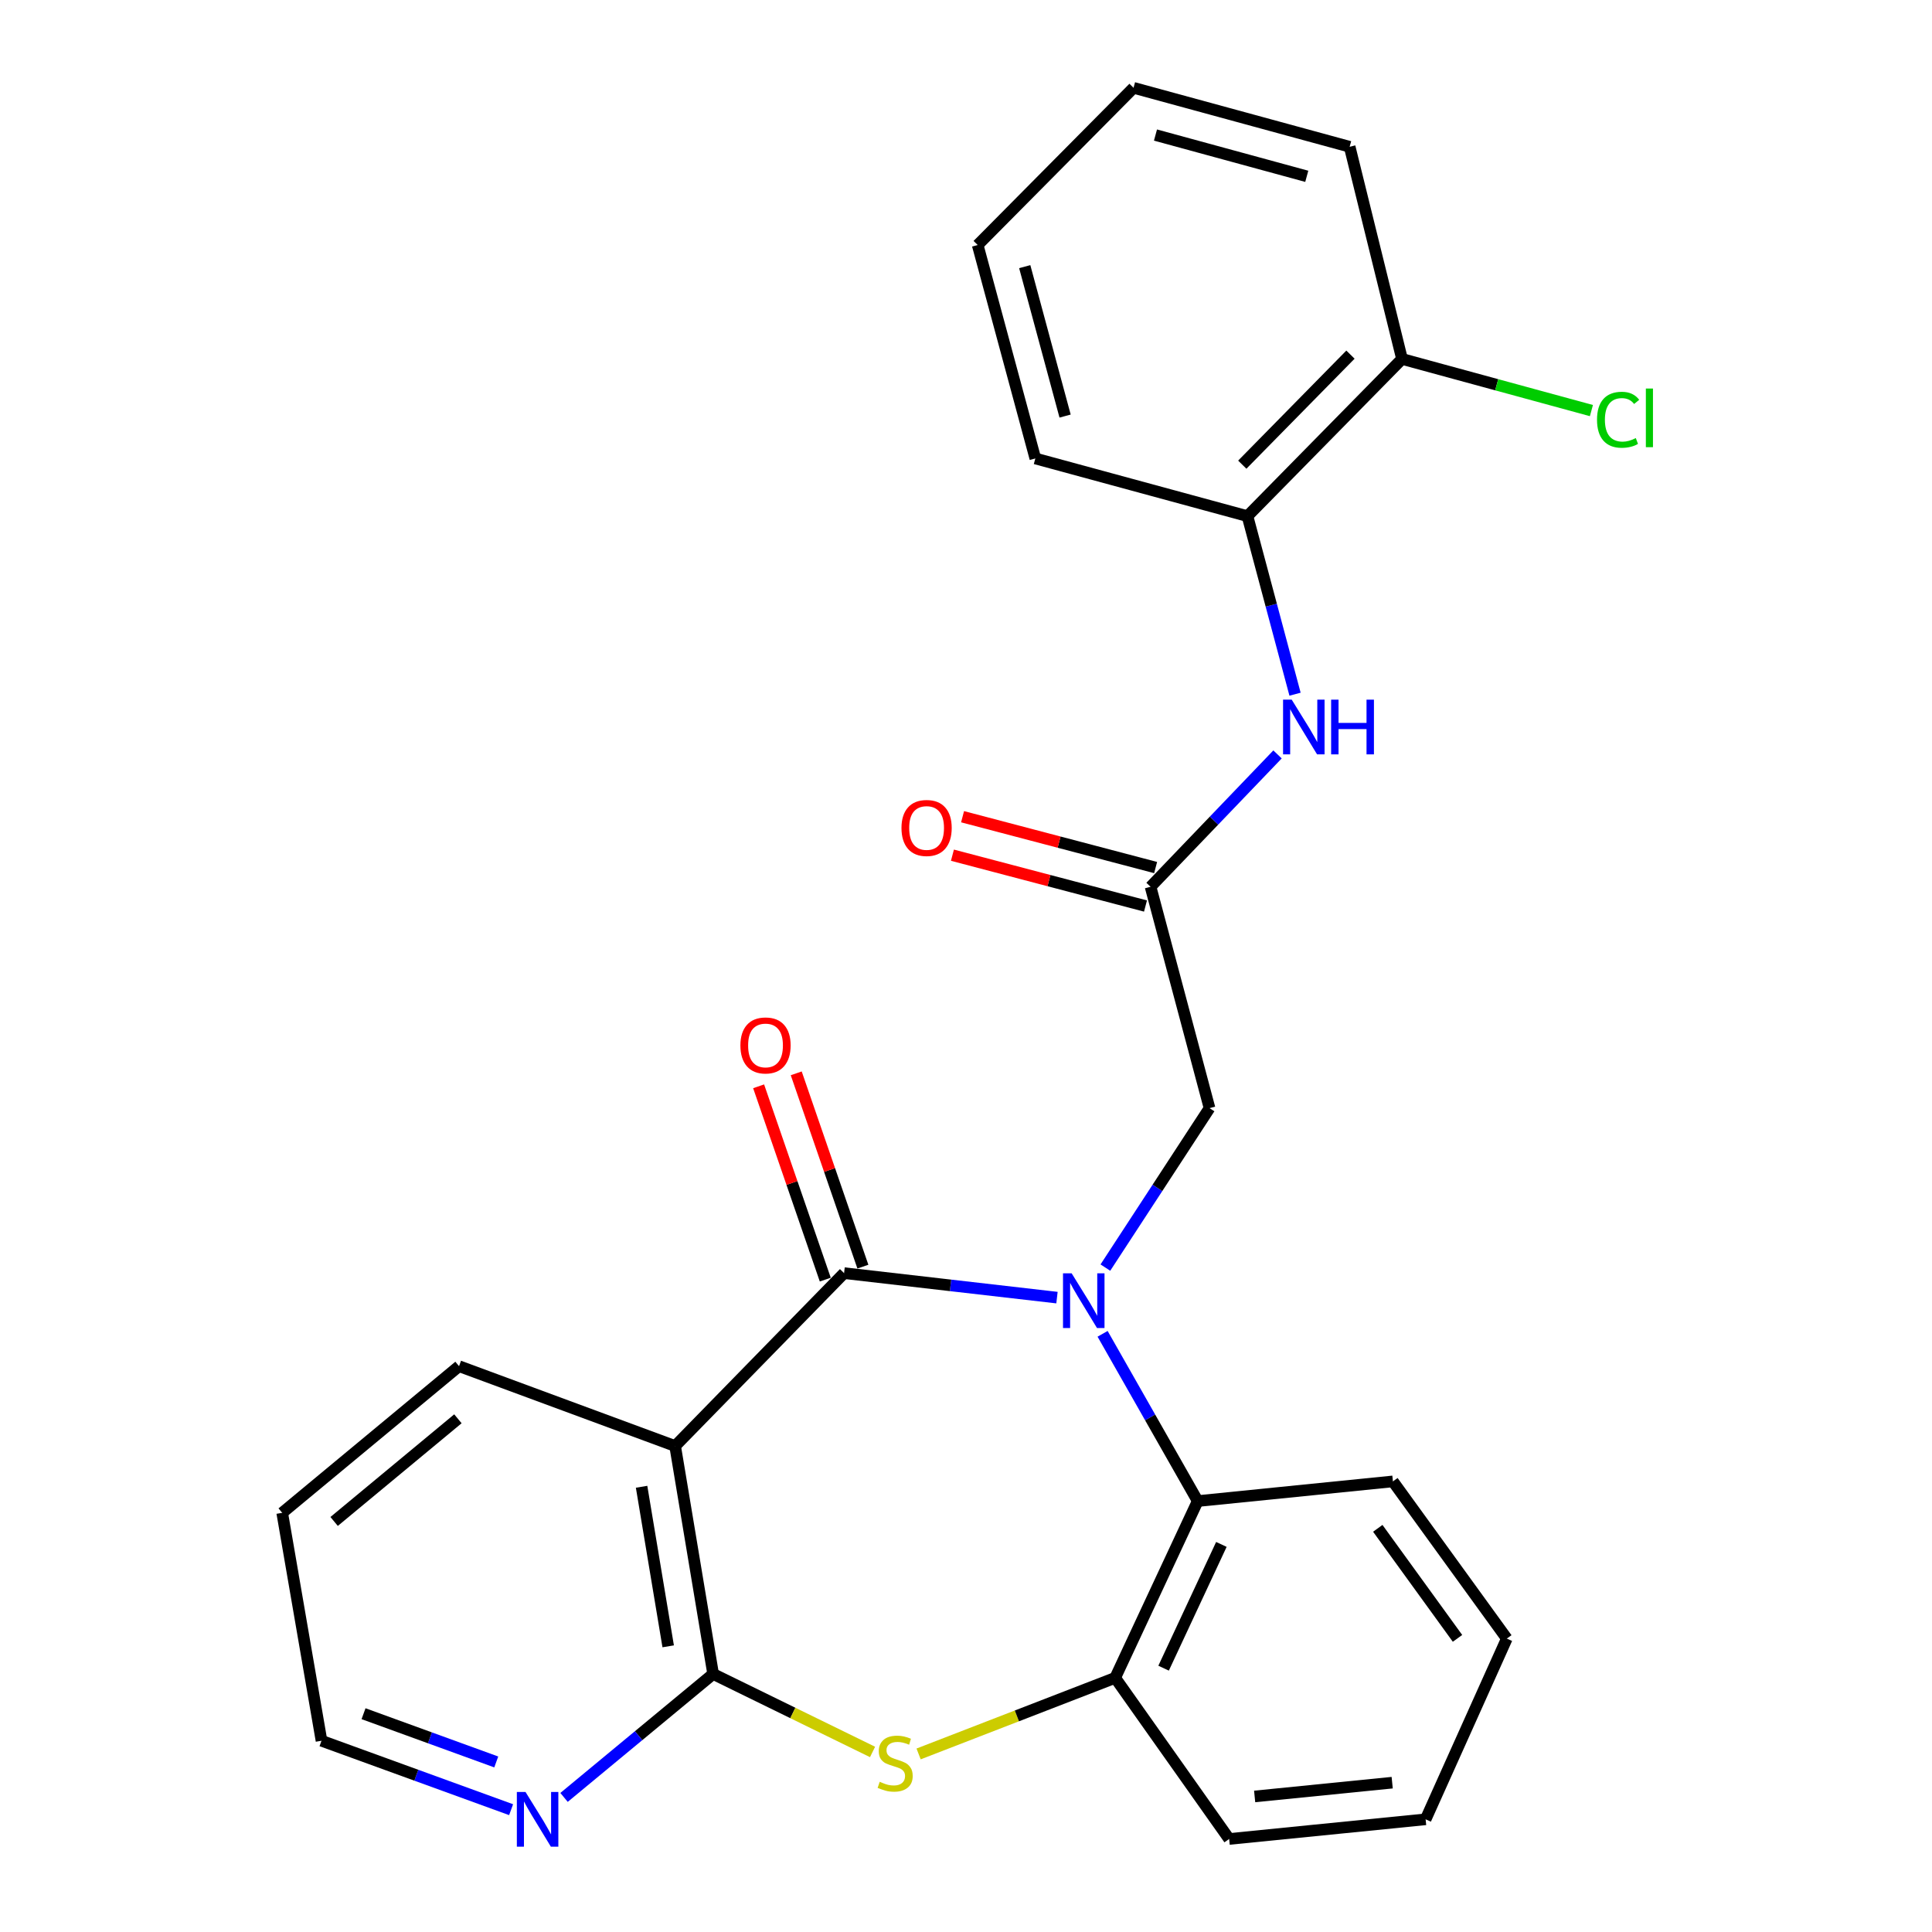 <?xml version='1.0' encoding='iso-8859-1'?>
<svg version='1.1' baseProfile='full'
              xmlns='http://www.w3.org/2000/svg'
                      xmlns:rdkit='http://www.rdkit.org/xml'
                      xmlns:xlink='http://www.w3.org/1999/xlink'
                  xml:space='preserve'
width='1000px' height='1000px' viewBox='0 0 1000 1000'>
<!-- END OF HEADER -->
<rect style='opacity:1.0;fill:#FFFFFF;stroke:none' width='1000' height='1000' x='0' y='0'> </rect>
<path class='bond-0' d='M 547.09,671.644 L 491.992,665.307' style='fill:none;fill-rule:evenodd;stroke:#0000FF;stroke-width:6px;stroke-linecap:butt;stroke-linejoin:miter;stroke-opacity:1' />
<path class='bond-0' d='M 491.992,665.307 L 436.894,658.971' style='fill:none;fill-rule:evenodd;stroke:#000000;stroke-width:6px;stroke-linecap:butt;stroke-linejoin:miter;stroke-opacity:1' />
<path class='bond-4' d='M 570.7,690.381 L 595.316,733.667' style='fill:none;fill-rule:evenodd;stroke:#0000FF;stroke-width:6px;stroke-linecap:butt;stroke-linejoin:miter;stroke-opacity:1' />
<path class='bond-4' d='M 595.316,733.667 L 619.931,776.953' style='fill:none;fill-rule:evenodd;stroke:#000000;stroke-width:6px;stroke-linecap:butt;stroke-linejoin:miter;stroke-opacity:1' />
<path class='bond-7' d='M 572.144,656.102 L 599.098,614.831' style='fill:none;fill-rule:evenodd;stroke:#0000FF;stroke-width:6px;stroke-linecap:butt;stroke-linejoin:miter;stroke-opacity:1' />
<path class='bond-7' d='M 599.098,614.831 L 626.052,573.561' style='fill:none;fill-rule:evenodd;stroke:#000000;stroke-width:6px;stroke-linecap:butt;stroke-linejoin:miter;stroke-opacity:1' />
<path class='bond-1' d='M 436.894,658.971 L 349.448,748.464' style='fill:none;fill-rule:evenodd;stroke:#000000;stroke-width:6px;stroke-linecap:butt;stroke-linejoin:miter;stroke-opacity:1' />
<path class='bond-11' d='M 446.628,655.614 L 429.379,605.585' style='fill:none;fill-rule:evenodd;stroke:#000000;stroke-width:6px;stroke-linecap:butt;stroke-linejoin:miter;stroke-opacity:1' />
<path class='bond-11' d='M 429.379,605.585 L 412.13,555.556' style='fill:none;fill-rule:evenodd;stroke:#FF0000;stroke-width:6px;stroke-linecap:butt;stroke-linejoin:miter;stroke-opacity:1' />
<path class='bond-11' d='M 427.159,662.327 L 409.91,612.298' style='fill:none;fill-rule:evenodd;stroke:#000000;stroke-width:6px;stroke-linecap:butt;stroke-linejoin:miter;stroke-opacity:1' />
<path class='bond-11' d='M 409.91,612.298 L 392.661,562.269' style='fill:none;fill-rule:evenodd;stroke:#FF0000;stroke-width:6px;stroke-linecap:butt;stroke-linejoin:miter;stroke-opacity:1' />
<path class='bond-2' d='M 349.448,748.464 L 369.115,866.447' style='fill:none;fill-rule:evenodd;stroke:#000000;stroke-width:6px;stroke-linecap:butt;stroke-linejoin:miter;stroke-opacity:1' />
<path class='bond-2' d='M 332.084,769.548 L 345.851,852.136' style='fill:none;fill-rule:evenodd;stroke:#000000;stroke-width:6px;stroke-linecap:butt;stroke-linejoin:miter;stroke-opacity:1' />
<path class='bond-14' d='M 349.448,748.464 L 237.598,707.127' style='fill:none;fill-rule:evenodd;stroke:#000000;stroke-width:6px;stroke-linecap:butt;stroke-linejoin:miter;stroke-opacity:1' />
<path class='bond-9' d='M 369.115,866.447 L 330.532,898.393' style='fill:none;fill-rule:evenodd;stroke:#000000;stroke-width:6px;stroke-linecap:butt;stroke-linejoin:miter;stroke-opacity:1' />
<path class='bond-9' d='M 330.532,898.393 L 291.949,930.339' style='fill:none;fill-rule:evenodd;stroke:#0000FF;stroke-width:6px;stroke-linecap:butt;stroke-linejoin:miter;stroke-opacity:1' />
<path class='bond-26' d='M 369.115,866.447 L 410.374,886.628' style='fill:none;fill-rule:evenodd;stroke:#000000;stroke-width:6px;stroke-linecap:butt;stroke-linejoin:miter;stroke-opacity:1' />
<path class='bond-26' d='M 410.374,886.628 L 451.632,906.808' style='fill:none;fill-rule:evenodd;stroke:#CCCC00;stroke-width:6px;stroke-linecap:butt;stroke-linejoin:miter;stroke-opacity:1' />
<path class='bond-3' d='M 475.467,907.835 L 526.338,888.142' style='fill:none;fill-rule:evenodd;stroke:#CCCC00;stroke-width:6px;stroke-linecap:butt;stroke-linejoin:miter;stroke-opacity:1' />
<path class='bond-3' d='M 526.338,888.142 L 577.21,868.449' style='fill:none;fill-rule:evenodd;stroke:#000000;stroke-width:6px;stroke-linecap:butt;stroke-linejoin:miter;stroke-opacity:1' />
<path class='bond-5' d='M 619.931,776.953 L 577.21,868.449' style='fill:none;fill-rule:evenodd;stroke:#000000;stroke-width:6px;stroke-linecap:butt;stroke-linejoin:miter;stroke-opacity:1' />
<path class='bond-5' d='M 632.183,799.39 L 602.278,863.438' style='fill:none;fill-rule:evenodd;stroke:#000000;stroke-width:6px;stroke-linecap:butt;stroke-linejoin:miter;stroke-opacity:1' />
<path class='bond-16' d='M 619.931,776.953 L 720.969,766.77' style='fill:none;fill-rule:evenodd;stroke:#000000;stroke-width:6px;stroke-linecap:butt;stroke-linejoin:miter;stroke-opacity:1' />
<path class='bond-17' d='M 577.21,868.449 L 636.201,951.856' style='fill:none;fill-rule:evenodd;stroke:#000000;stroke-width:6px;stroke-linecap:butt;stroke-linejoin:miter;stroke-opacity:1' />
<path class='bond-6' d='M 595.527,459 L 626.052,573.561' style='fill:none;fill-rule:evenodd;stroke:#000000;stroke-width:6px;stroke-linecap:butt;stroke-linejoin:miter;stroke-opacity:1' />
<path class='bond-8' d='M 595.527,459 L 628.386,424.743' style='fill:none;fill-rule:evenodd;stroke:#000000;stroke-width:6px;stroke-linecap:butt;stroke-linejoin:miter;stroke-opacity:1' />
<path class='bond-8' d='M 628.386,424.743 L 661.245,390.486' style='fill:none;fill-rule:evenodd;stroke:#0000FF;stroke-width:6px;stroke-linecap:butt;stroke-linejoin:miter;stroke-opacity:1' />
<path class='bond-12' d='M 598.149,449.042 L 548.186,435.886' style='fill:none;fill-rule:evenodd;stroke:#000000;stroke-width:6px;stroke-linecap:butt;stroke-linejoin:miter;stroke-opacity:1' />
<path class='bond-12' d='M 548.186,435.886 L 498.223,422.729' style='fill:none;fill-rule:evenodd;stroke:#FF0000;stroke-width:6px;stroke-linecap:butt;stroke-linejoin:miter;stroke-opacity:1' />
<path class='bond-12' d='M 592.905,468.957 L 542.942,455.801' style='fill:none;fill-rule:evenodd;stroke:#000000;stroke-width:6px;stroke-linecap:butt;stroke-linejoin:miter;stroke-opacity:1' />
<path class='bond-12' d='M 542.942,455.801 L 492.979,442.645' style='fill:none;fill-rule:evenodd;stroke:#FF0000;stroke-width:6px;stroke-linecap:butt;stroke-linejoin:miter;stroke-opacity:1' />
<path class='bond-10' d='M 670.311,359.318 L 657.998,313.235' style='fill:none;fill-rule:evenodd;stroke:#0000FF;stroke-width:6px;stroke-linecap:butt;stroke-linejoin:miter;stroke-opacity:1' />
<path class='bond-10' d='M 657.998,313.235 L 645.686,267.152' style='fill:none;fill-rule:evenodd;stroke:#000000;stroke-width:6px;stroke-linecap:butt;stroke-linejoin:miter;stroke-opacity:1' />
<path class='bond-28' d='M 264.545,936.687 L 215.478,918.849' style='fill:none;fill-rule:evenodd;stroke:#0000FF;stroke-width:6px;stroke-linecap:butt;stroke-linejoin:miter;stroke-opacity:1' />
<path class='bond-28' d='M 215.478,918.849 L 166.41,901.011' style='fill:none;fill-rule:evenodd;stroke:#000000;stroke-width:6px;stroke-linecap:butt;stroke-linejoin:miter;stroke-opacity:1' />
<path class='bond-28' d='M 256.861,911.981 L 222.514,899.494' style='fill:none;fill-rule:evenodd;stroke:#0000FF;stroke-width:6px;stroke-linecap:butt;stroke-linejoin:miter;stroke-opacity:1' />
<path class='bond-28' d='M 222.514,899.494 L 188.167,887.007' style='fill:none;fill-rule:evenodd;stroke:#000000;stroke-width:6px;stroke-linecap:butt;stroke-linejoin:miter;stroke-opacity:1' />
<path class='bond-13' d='M 645.686,267.152 L 725.683,185.793' style='fill:none;fill-rule:evenodd;stroke:#000000;stroke-width:6px;stroke-linecap:butt;stroke-linejoin:miter;stroke-opacity:1' />
<path class='bond-13' d='M 643.001,240.509 L 698.999,183.558' style='fill:none;fill-rule:evenodd;stroke:#000000;stroke-width:6px;stroke-linecap:butt;stroke-linejoin:miter;stroke-opacity:1' />
<path class='bond-19' d='M 645.686,267.152 L 535.884,237.302' style='fill:none;fill-rule:evenodd;stroke:#000000;stroke-width:6px;stroke-linecap:butt;stroke-linejoin:miter;stroke-opacity:1' />
<path class='bond-15' d='M 725.683,185.793 L 774.699,199.155' style='fill:none;fill-rule:evenodd;stroke:#000000;stroke-width:6px;stroke-linecap:butt;stroke-linejoin:miter;stroke-opacity:1' />
<path class='bond-15' d='M 774.699,199.155 L 823.715,212.517' style='fill:none;fill-rule:evenodd;stroke:#00CC00;stroke-width:6px;stroke-linecap:butt;stroke-linejoin:miter;stroke-opacity:1' />
<path class='bond-20' d='M 725.683,185.793 L 698.579,75.969' style='fill:none;fill-rule:evenodd;stroke:#000000;stroke-width:6px;stroke-linecap:butt;stroke-linejoin:miter;stroke-opacity:1' />
<path class='bond-21' d='M 237.598,707.127 L 146.068,783.04' style='fill:none;fill-rule:evenodd;stroke:#000000;stroke-width:6px;stroke-linecap:butt;stroke-linejoin:miter;stroke-opacity:1' />
<path class='bond-21' d='M 237.015,734.366 L 172.944,787.505' style='fill:none;fill-rule:evenodd;stroke:#000000;stroke-width:6px;stroke-linecap:butt;stroke-linejoin:miter;stroke-opacity:1' />
<path class='bond-22' d='M 720.969,766.77 L 779.926,848.129' style='fill:none;fill-rule:evenodd;stroke:#000000;stroke-width:6px;stroke-linecap:butt;stroke-linejoin:miter;stroke-opacity:1' />
<path class='bond-22' d='M 713.137,791.059 L 754.407,848.01' style='fill:none;fill-rule:evenodd;stroke:#000000;stroke-width:6px;stroke-linecap:butt;stroke-linejoin:miter;stroke-opacity:1' />
<path class='bond-27' d='M 636.201,951.856 L 737.902,941.673' style='fill:none;fill-rule:evenodd;stroke:#000000;stroke-width:6px;stroke-linecap:butt;stroke-linejoin:miter;stroke-opacity:1' />
<path class='bond-27' d='M 649.404,929.837 L 720.595,922.709' style='fill:none;fill-rule:evenodd;stroke:#000000;stroke-width:6px;stroke-linecap:butt;stroke-linejoin:miter;stroke-opacity:1' />
<path class='bond-18' d='M 166.41,901.011 L 146.068,783.04' style='fill:none;fill-rule:evenodd;stroke:#000000;stroke-width:6px;stroke-linecap:butt;stroke-linejoin:miter;stroke-opacity:1' />
<path class='bond-24' d='M 535.884,237.302 L 506.045,126.814' style='fill:none;fill-rule:evenodd;stroke:#000000;stroke-width:6px;stroke-linecap:butt;stroke-linejoin:miter;stroke-opacity:1' />
<path class='bond-24' d='M 551.29,215.359 L 530.403,138.017' style='fill:none;fill-rule:evenodd;stroke:#000000;stroke-width:6px;stroke-linecap:butt;stroke-linejoin:miter;stroke-opacity:1' />
<path class='bond-29' d='M 698.579,75.969 L 586.717,45.455' style='fill:none;fill-rule:evenodd;stroke:#000000;stroke-width:6px;stroke-linecap:butt;stroke-linejoin:miter;stroke-opacity:1' />
<path class='bond-29' d='M 676.38,91.26 L 598.077,69.9' style='fill:none;fill-rule:evenodd;stroke:#000000;stroke-width:6px;stroke-linecap:butt;stroke-linejoin:miter;stroke-opacity:1' />
<path class='bond-23' d='M 779.926,848.129 L 737.902,941.673' style='fill:none;fill-rule:evenodd;stroke:#000000;stroke-width:6px;stroke-linecap:butt;stroke-linejoin:miter;stroke-opacity:1' />
<path class='bond-25' d='M 506.045,126.814 L 586.717,45.455' style='fill:none;fill-rule:evenodd;stroke:#000000;stroke-width:6px;stroke-linecap:butt;stroke-linejoin:miter;stroke-opacity:1' />
<path  class='atom-0' d='M 554.691 659.078
L 563.971 674.078
Q 564.891 675.558, 566.371 678.238
Q 567.851 680.918, 567.931 681.078
L 567.931 659.078
L 571.691 659.078
L 571.691 687.398
L 567.811 687.398
L 557.851 670.998
Q 556.691 669.078, 555.451 666.878
Q 554.251 664.678, 553.891 663.998
L 553.891 687.398
L 550.211 687.398
L 550.211 659.078
L 554.691 659.078
' fill='#0000FF'/>
<path  class='atom-4' d='M 455.334 922.252
Q 455.654 922.372, 456.974 922.932
Q 458.294 923.492, 459.734 923.852
Q 461.214 924.172, 462.654 924.172
Q 465.334 924.172, 466.894 922.892
Q 468.454 921.572, 468.454 919.292
Q 468.454 917.732, 467.654 916.772
Q 466.894 915.812, 465.694 915.292
Q 464.494 914.772, 462.494 914.172
Q 459.974 913.412, 458.454 912.692
Q 456.974 911.972, 455.894 910.452
Q 454.854 908.932, 454.854 906.372
Q 454.854 902.812, 457.254 900.612
Q 459.694 898.412, 464.494 898.412
Q 467.774 898.412, 471.494 899.972
L 470.574 903.052
Q 467.174 901.652, 464.614 901.652
Q 461.854 901.652, 460.334 902.812
Q 458.814 903.932, 458.854 905.892
Q 458.854 907.412, 459.614 908.332
Q 460.414 909.252, 461.534 909.772
Q 462.694 910.292, 464.614 910.892
Q 467.174 911.692, 468.694 912.492
Q 470.214 913.292, 471.294 914.932
Q 472.414 916.532, 472.414 919.292
Q 472.414 923.212, 469.774 925.332
Q 467.174 927.412, 462.814 927.412
Q 460.294 927.412, 458.374 926.852
Q 456.494 926.332, 454.254 925.412
L 455.334 922.252
' fill='#CCCC00'/>
<path  class='atom-9' d='M 668.589 362.142
L 677.869 377.142
Q 678.789 378.622, 680.269 381.302
Q 681.749 383.982, 681.829 384.142
L 681.829 362.142
L 685.589 362.142
L 685.589 390.462
L 681.709 390.462
L 671.749 374.062
Q 670.589 372.142, 669.349 369.942
Q 668.149 367.742, 667.789 367.062
L 667.789 390.462
L 664.109 390.462
L 664.109 362.142
L 668.589 362.142
' fill='#0000FF'/>
<path  class='atom-9' d='M 688.989 362.142
L 692.829 362.142
L 692.829 374.182
L 707.309 374.182
L 707.309 362.142
L 711.149 362.142
L 711.149 390.462
L 707.309 390.462
L 707.309 377.382
L 692.829 377.382
L 692.829 390.462
L 688.989 390.462
L 688.989 362.142
' fill='#0000FF'/>
<path  class='atom-10' d='M 272 927.513
L 281.28 942.513
Q 282.2 943.993, 283.68 946.673
Q 285.16 949.353, 285.24 949.513
L 285.24 927.513
L 289 927.513
L 289 955.833
L 285.12 955.833
L 275.16 939.433
Q 274 937.513, 272.76 935.313
Q 271.56 933.113, 271.2 932.433
L 271.2 955.833
L 267.52 955.833
L 267.52 927.513
L 272 927.513
' fill='#0000FF'/>
<path  class='atom-12' d='M 383.231 541.114
Q 383.231 534.314, 386.591 530.514
Q 389.951 526.714, 396.231 526.714
Q 402.511 526.714, 405.871 530.514
Q 409.231 534.314, 409.231 541.114
Q 409.231 547.994, 405.831 551.914
Q 402.431 555.794, 396.231 555.794
Q 389.991 555.794, 386.591 551.914
Q 383.231 548.034, 383.231 541.114
M 396.231 552.594
Q 400.551 552.594, 402.871 549.714
Q 405.231 546.794, 405.231 541.114
Q 405.231 535.554, 402.871 532.754
Q 400.551 529.914, 396.231 529.914
Q 391.911 529.914, 389.551 532.714
Q 387.231 535.514, 387.231 541.114
Q 387.231 546.834, 389.551 549.714
Q 391.911 552.594, 396.231 552.594
' fill='#FF0000'/>
<path  class='atom-13' d='M 466.604 428.554
Q 466.604 421.754, 469.964 417.954
Q 473.324 414.154, 479.604 414.154
Q 485.884 414.154, 489.244 417.954
Q 492.604 421.754, 492.604 428.554
Q 492.604 435.434, 489.204 439.354
Q 485.804 443.234, 479.604 443.234
Q 473.364 443.234, 469.964 439.354
Q 466.604 435.474, 466.604 428.554
M 479.604 440.034
Q 483.924 440.034, 486.244 437.154
Q 488.604 434.234, 488.604 428.554
Q 488.604 422.994, 486.244 420.194
Q 483.924 417.354, 479.604 417.354
Q 475.284 417.354, 472.924 420.154
Q 470.604 422.954, 470.604 428.554
Q 470.604 434.274, 472.924 437.154
Q 475.284 440.034, 479.604 440.034
' fill='#FF0000'/>
<path  class='atom-16' d='M 826.613 217.264
Q 826.613 210.224, 829.893 206.544
Q 833.213 202.824, 839.493 202.824
Q 845.333 202.824, 848.453 206.944
L 845.813 209.104
Q 843.533 206.104, 839.493 206.104
Q 835.213 206.104, 832.933 208.984
Q 830.693 211.824, 830.693 217.264
Q 830.693 222.864, 833.013 225.744
Q 835.373 228.624, 839.933 228.624
Q 843.053 228.624, 846.693 226.744
L 847.813 229.744
Q 846.333 230.704, 844.093 231.264
Q 841.853 231.824, 839.373 231.824
Q 833.213 231.824, 829.893 228.064
Q 826.613 224.304, 826.613 217.264
' fill='#00CC00'/>
<path  class='atom-16' d='M 851.893 201.104
L 855.573 201.104
L 855.573 231.464
L 851.893 231.464
L 851.893 201.104
' fill='#00CC00'/>
</svg>
